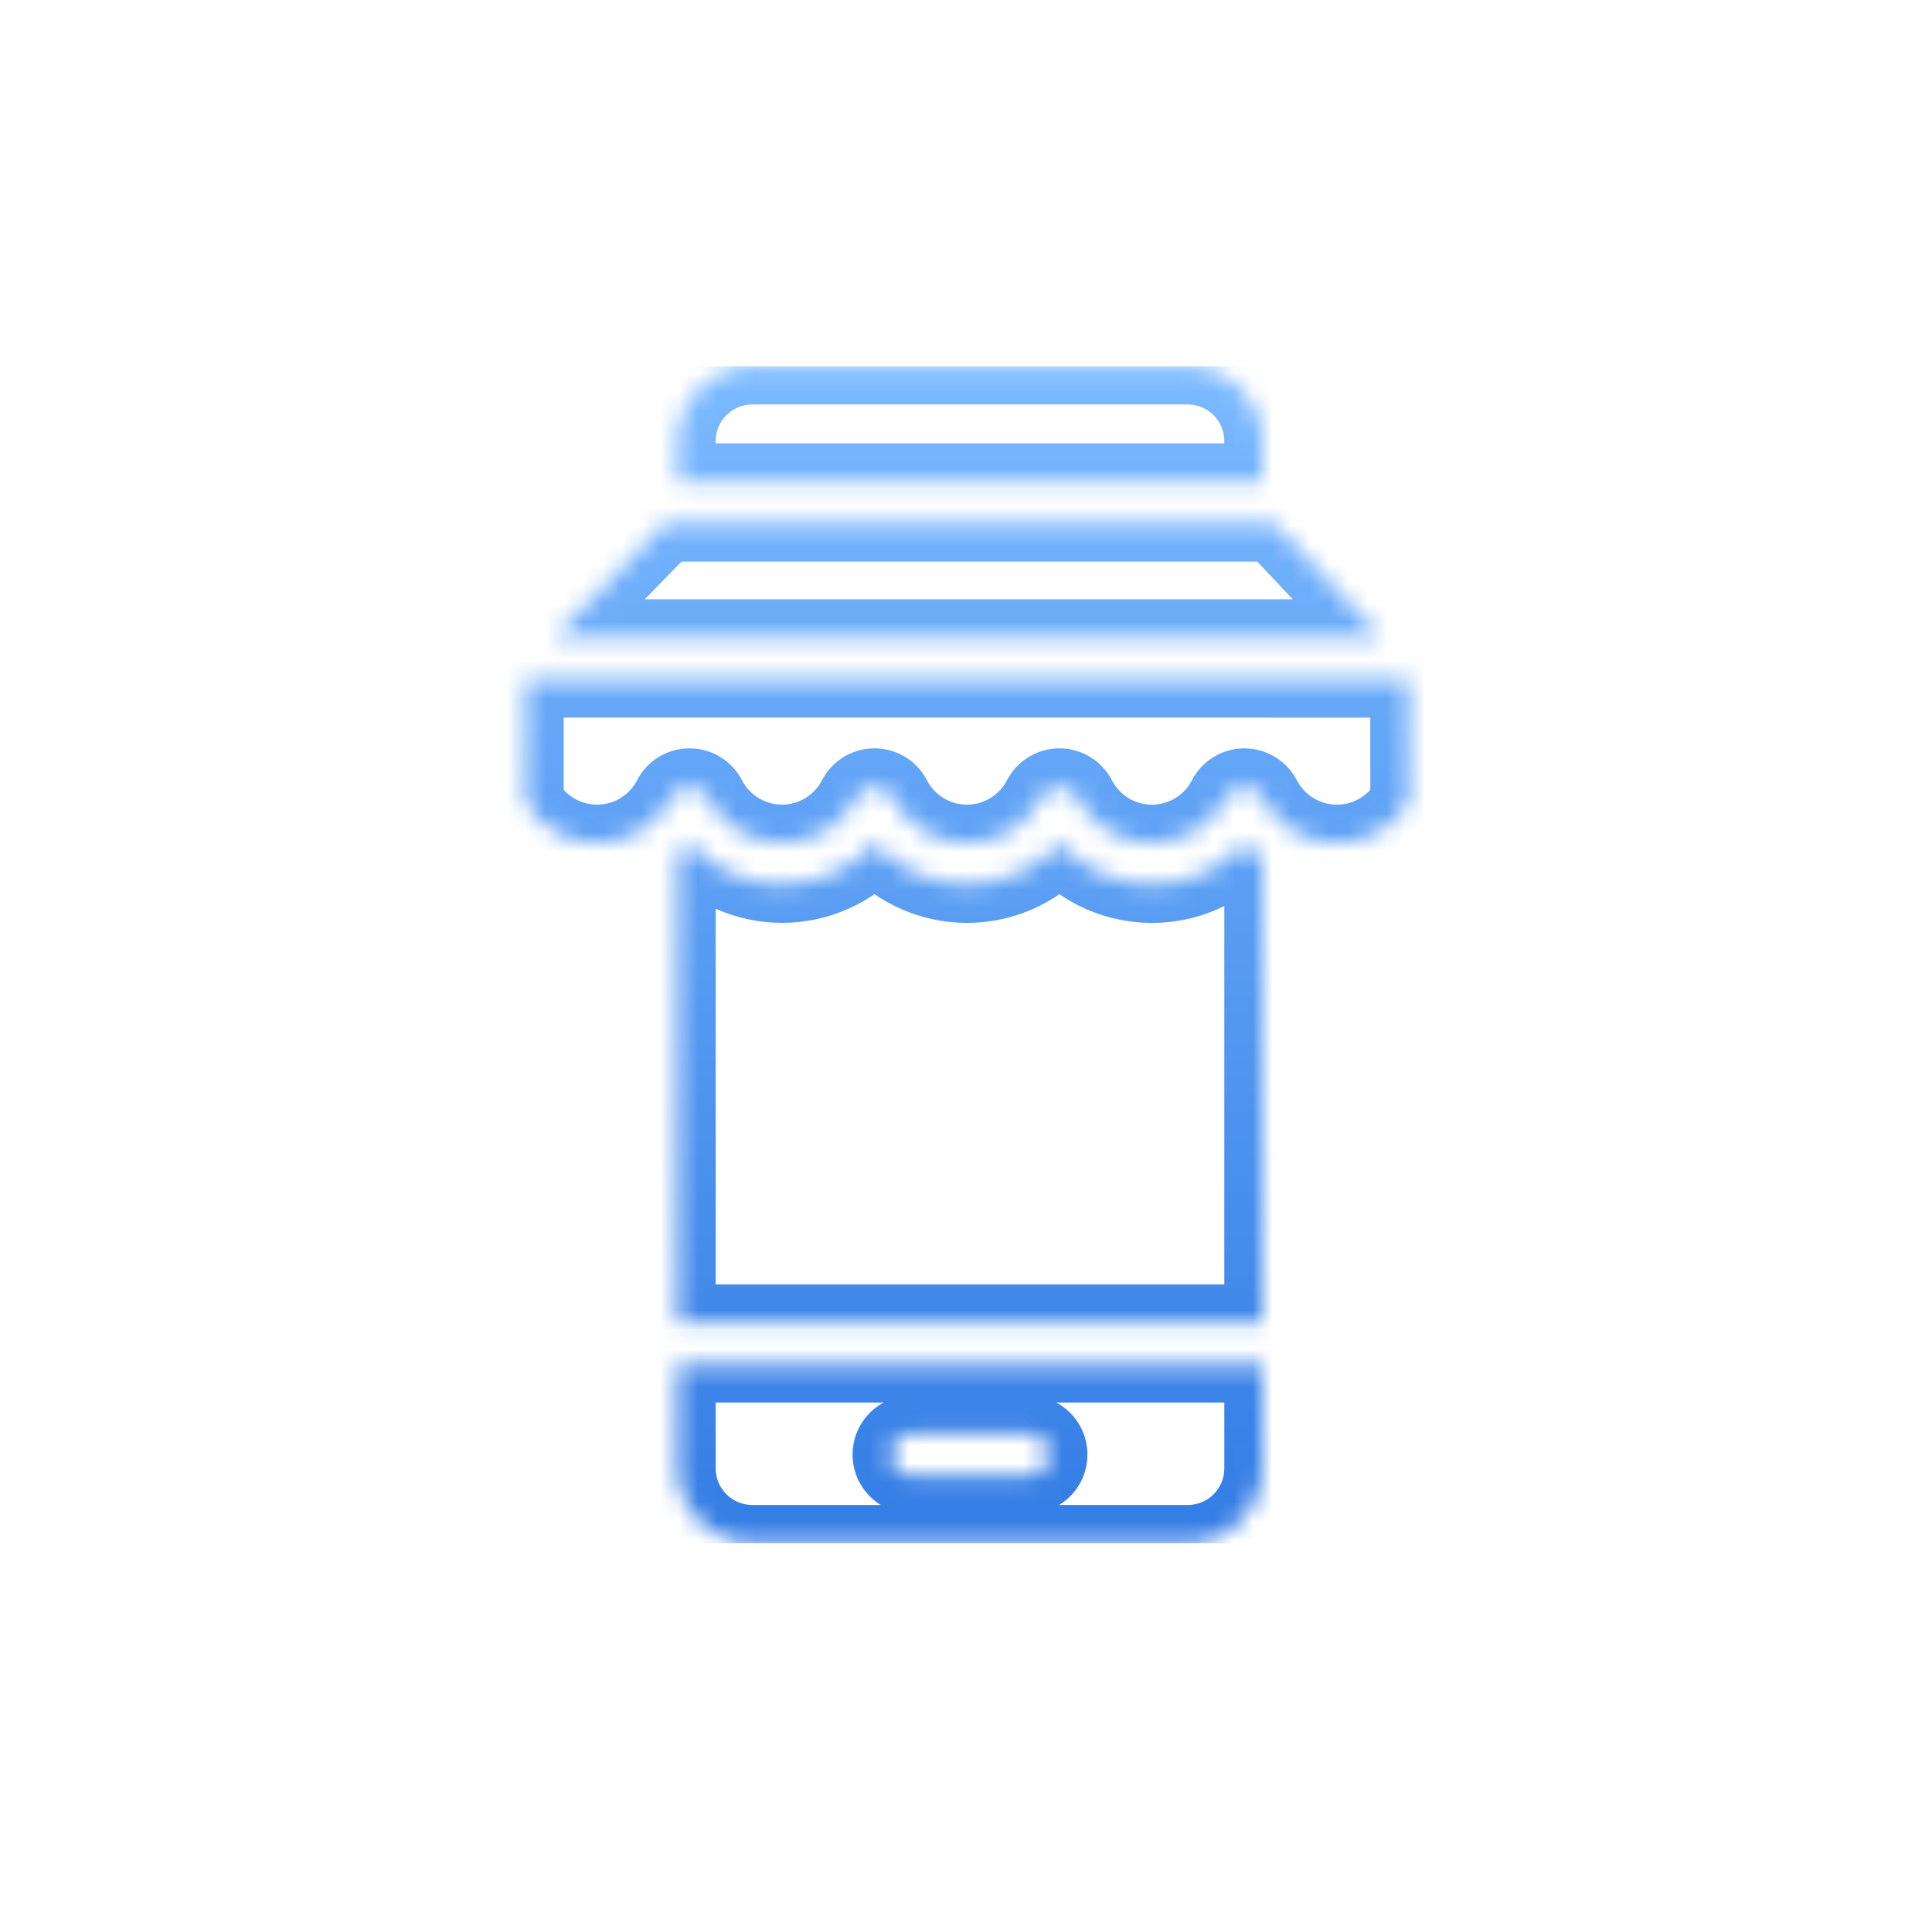 <svg width="101" height="100" viewBox="0 0 101 100" fill="none" xmlns="http://www.w3.org/2000/svg">
<g clip-path="url(#clip0_1085_66286)">
<mask id="path-1-inside-1_1085_66286" fill="white">
<path d="M66.004 76.755C66.001 78.913 64.253 80.662 62.095 80.664H39.324C37.166 80.662 35.417 78.913 35.414 76.755V71.311H66.004V76.755ZM47.661 74.939C47.059 74.939 46.571 75.427 46.571 76.029C46.571 76.631 47.059 77.119 47.661 77.119H53.757C54.359 77.119 54.847 76.632 54.847 76.029C54.847 75.427 54.359 74.939 53.757 74.939H47.661ZM65.055 44.102C65.342 44.419 65.661 44.706 66.004 44.96V69.131H35.414V44.712C35.639 44.523 35.851 44.319 36.049 44.102C37.288 45.462 39.043 46.237 40.883 46.237C42.722 46.237 44.477 45.462 45.717 44.102C46.956 45.463 48.711 46.238 50.551 46.238C52.391 46.238 54.146 45.463 55.386 44.102C56.622 45.466 58.38 46.243 60.221 46.239C62.062 46.243 63.818 45.467 65.055 44.102ZM73.635 35.509V41.926C72.828 43.287 71.346 44.103 69.765 44.058C68.184 44.012 66.751 43.113 66.024 41.708C66.021 41.701 66.015 41.69 66.011 41.684C65.817 41.33 65.443 41.111 65.039 41.116C64.635 41.122 64.268 41.35 64.084 41.709C63.336 43.153 61.844 44.059 60.218 44.059C58.592 44.058 57.102 43.15 56.355 41.706C56.352 41.701 56.348 41.693 56.345 41.688C56.154 41.335 55.785 41.115 55.385 41.115H55.375C54.971 41.119 54.602 41.346 54.416 41.706C53.668 43.151 52.178 44.059 50.551 44.059C48.924 44.059 47.432 43.151 46.685 41.706C46.674 41.686 46.662 41.664 46.65 41.645C46.449 41.304 46.077 41.101 45.682 41.115C45.286 41.127 44.928 41.352 44.747 41.703C43.999 43.149 42.509 44.056 40.882 44.056C39.255 44.056 37.763 43.149 37.016 41.703C36.834 41.353 36.477 41.128 36.082 41.115C35.686 41.1 35.312 41.303 35.111 41.645C35.099 41.665 35.089 41.685 35.078 41.705C34.351 43.11 32.919 44.011 31.338 44.056C29.757 44.101 28.276 43.285 27.469 41.925V35.507L73.635 35.509ZM72.206 33.326H28.965L34.784 27.354H66.592L72.206 33.326ZM62.095 19.141C64.253 19.143 66.001 20.892 66.004 23.051V25.173H35.414V23.051C35.416 20.892 37.166 19.143 39.324 19.141H62.095Z"/>
</mask>
<path d="M66.004 76.755L68.004 76.757V76.755H66.004ZM62.095 80.664V82.664H62.097L62.095 80.664ZM39.324 80.664L39.322 82.664H39.324V80.664ZM35.414 76.755H33.414L33.414 76.757L35.414 76.755ZM35.414 71.311V69.311H33.414V71.311H35.414ZM66.004 71.311H68.004V69.311H66.004V71.311ZM47.661 74.939V72.939H47.66L47.661 74.939ZM46.571 76.029H44.571V76.029L46.571 76.029ZM47.661 77.119L47.66 79.119H47.661V77.119ZM53.757 77.119V79.119H53.757L53.757 77.119ZM54.847 76.029L56.847 76.029V76.029H54.847ZM53.757 74.939L53.757 72.939H53.757V74.939ZM65.055 44.102L66.536 42.758L65.054 41.126L63.573 42.759L65.055 44.102ZM66.004 44.96H68.004V43.951L67.193 43.352L66.004 44.96ZM66.004 69.131V71.131H68.004V69.131H66.004ZM35.414 69.131H33.414V71.131H35.414V69.131ZM35.414 44.712L34.13 43.179L33.414 43.778V44.712H35.414ZM36.049 44.102L37.527 42.755L36.05 41.135L34.572 42.754L36.049 44.102ZM40.883 46.237L40.883 48.237H40.883V46.237ZM45.717 44.102L47.195 42.756L45.717 41.133L44.239 42.755L45.717 44.102ZM50.551 46.238L50.551 48.238H50.551V46.238ZM55.386 44.102L56.867 42.759L55.389 41.129L53.907 42.756L55.386 44.102ZM60.221 46.239L60.225 44.239L60.217 44.239L60.221 46.239ZM73.635 35.509H75.635V33.509L73.635 33.509L73.635 35.509ZM73.635 41.926L75.355 42.945L75.635 42.474V41.926H73.635ZM69.765 44.058L69.707 46.057L69.708 46.057L69.765 44.058ZM66.024 41.708L64.236 42.602L64.242 42.615L64.248 42.627L66.024 41.708ZM66.011 41.684L64.256 42.643L64.287 42.7L64.322 42.756L66.011 41.684ZM65.039 41.116L65.012 39.116L65.011 39.116L65.039 41.116ZM64.084 41.709L65.86 42.629L65.863 42.622L64.084 41.709ZM60.218 44.059L60.217 46.059H60.217L60.218 44.059ZM56.355 41.706L58.131 40.787L58.118 40.761L58.103 40.736L56.355 41.706ZM56.345 41.688L54.584 42.637L54.615 42.694L54.649 42.748L56.345 41.688ZM55.385 41.115L55.386 39.115H55.385V41.115ZM55.375 41.115V39.115H55.366L55.357 39.115L55.375 41.115ZM54.416 41.706L56.192 42.625L56.193 42.623L54.416 41.706ZM50.551 44.059V46.059H50.551L50.551 44.059ZM46.685 41.706L44.907 42.622L44.908 42.625L46.685 41.706ZM46.65 41.645L44.929 42.662L44.931 42.665L46.65 41.645ZM45.682 41.115L45.743 43.114L45.755 43.114L45.682 41.115ZM44.747 41.703L46.523 42.622L46.524 42.621L44.747 41.703ZM40.882 44.056V46.056H40.882L40.882 44.056ZM37.016 41.703L38.792 40.785L38.79 40.781L37.016 41.703ZM36.082 41.115L36.005 43.114L36.012 43.114L36.02 43.114L36.082 41.115ZM35.111 41.645L36.822 42.681L36.828 42.67L36.835 42.659L35.111 41.645ZM35.078 41.705L36.854 42.624L36.856 42.621L35.078 41.705ZM31.338 44.056L31.281 42.056L31.28 42.056L31.338 44.056ZM27.469 41.925H25.469V42.473L25.748 42.945L27.469 41.925ZM27.469 35.507L27.469 33.507L25.469 33.507V35.507H27.469ZM72.206 33.326V35.326H76.831L73.663 31.956L72.206 33.326ZM28.965 33.326L27.532 31.93L24.224 35.326H28.965V33.326ZM34.784 27.354V25.354H33.941L33.352 25.958L34.784 27.354ZM66.592 27.354L68.049 25.984L67.457 25.354H66.592V27.354ZM62.095 19.141L62.097 17.141H62.095V19.141ZM66.004 23.051H68.004V23.049L66.004 23.051ZM66.004 25.173V27.173H68.004V25.173H66.004ZM35.414 25.173H33.414V27.173H35.414V25.173ZM35.414 23.051L33.414 23.049V23.051H35.414ZM39.324 19.141V17.141L39.322 17.141L39.324 19.141ZM66.004 76.755L64.004 76.752C64.003 77.808 63.148 78.663 62.093 78.664L62.095 80.664L62.097 82.664C65.358 82.66 68 80.019 68.004 76.757L66.004 76.755ZM62.095 80.664V78.664H39.324V80.664V82.664H62.095V80.664ZM39.324 80.664L39.327 78.664C38.27 78.663 37.415 77.808 37.414 76.752L35.414 76.755L33.414 76.757C33.418 80.019 36.061 82.66 39.322 82.664L39.324 80.664ZM35.414 76.755H37.414V71.311H35.414H33.414V76.755H35.414ZM35.414 71.311V73.311H66.004V71.311V69.311H35.414V71.311ZM66.004 71.311H64.004V76.755H66.004H68.004V71.311H66.004ZM47.661 74.939L47.66 72.939C45.953 72.939 44.571 74.324 44.571 76.029H46.571H48.571C48.571 76.53 48.165 76.938 47.662 76.939L47.661 74.939ZM46.571 76.029L44.571 76.029C44.571 77.737 45.955 79.118 47.66 79.119L47.661 77.119L47.662 75.119C48.163 75.119 48.571 75.526 48.571 76.029L46.571 76.029ZM47.661 77.119V79.119H53.757V77.119V75.119H47.661V77.119ZM53.757 77.119L53.757 79.119C55.464 79.119 56.847 77.736 56.847 76.029L54.847 76.029L52.847 76.029C52.847 75.527 53.255 75.119 53.757 75.119L53.757 77.119ZM54.847 76.029H56.847C56.847 74.325 55.466 72.939 53.757 72.939L53.757 74.939L53.757 76.939C53.252 76.938 52.847 76.529 52.847 76.029H54.847ZM53.757 74.939V72.939H47.661V74.939V76.939H53.757V74.939ZM65.055 44.102L63.574 45.447C63.951 45.862 64.368 46.238 64.815 46.568L66.004 44.96L67.193 43.352C66.954 43.175 66.733 42.976 66.536 42.758L65.055 44.102ZM66.004 44.96H64.004V69.131H66.004H68.004V44.96H66.004ZM66.004 69.131V67.131H35.414V69.131V71.131H66.004V69.131ZM35.414 69.131H37.414V44.712H35.414H33.414V69.131H35.414ZM35.414 44.712L36.699 46.245C36.995 45.997 37.27 45.731 37.526 45.451L36.049 44.102L34.572 42.754C34.432 42.907 34.284 43.05 34.13 43.179L35.414 44.712ZM36.049 44.102L34.571 45.45C36.189 47.225 38.48 48.237 40.883 48.237L40.883 46.237L40.883 44.237C39.606 44.237 38.387 43.699 37.527 42.755L36.049 44.102ZM40.883 46.237V48.237C43.285 48.237 45.577 47.225 47.195 45.45L45.717 44.102L44.239 42.755C43.378 43.699 42.16 44.237 40.883 44.237V46.237ZM45.717 44.102L44.238 45.449C45.856 47.226 48.148 48.238 50.551 48.238L50.551 46.238L50.551 44.238C49.274 44.238 48.056 43.7 47.195 42.756L45.717 44.102ZM50.551 46.238V48.238C52.954 48.238 55.246 47.226 56.864 45.449L55.386 44.102L53.907 42.756C53.047 43.7 51.828 44.238 50.551 44.238V46.238ZM55.386 44.102L53.904 45.446C55.52 47.229 57.818 48.244 60.225 48.239L60.221 46.239L60.217 44.239C58.941 44.242 57.724 43.703 56.867 42.759L55.386 44.102ZM60.221 46.239L60.217 48.239C62.624 48.244 64.919 47.229 66.536 45.446L65.055 44.102L63.573 42.759C62.716 43.704 61.5 44.242 60.225 44.239L60.221 46.239ZM73.635 35.509H71.635V41.926H73.635H75.635V35.509H73.635ZM73.635 41.926L71.914 40.906C71.478 41.642 70.677 42.083 69.822 42.058L69.765 44.058L69.708 46.057C72.014 46.123 74.177 44.933 75.355 42.945L73.635 41.926ZM69.765 44.058L69.823 42.059C68.967 42.034 68.193 41.547 67.801 40.789L66.024 41.708L64.248 42.627C65.31 44.678 67.4 45.99 69.707 46.057L69.765 44.058ZM66.024 41.708L67.813 40.814C67.786 40.76 67.748 40.688 67.699 40.612L66.011 41.684L64.322 42.756C64.308 42.733 64.297 42.715 64.29 42.703C64.283 42.691 64.277 42.68 64.271 42.67C64.262 42.654 64.25 42.631 64.236 42.602L66.024 41.708ZM66.011 41.684L67.766 40.725C67.217 39.72 66.157 39.101 65.012 39.116L65.039 41.116L65.066 43.116C64.729 43.121 64.417 42.939 64.256 42.643L66.011 41.684ZM65.039 41.116L65.011 39.116C63.867 39.132 62.827 39.779 62.305 40.795L64.084 41.709L65.863 42.622C65.71 42.92 65.404 43.111 65.067 43.116L65.039 41.116ZM64.084 41.709L62.308 40.789C61.904 41.569 61.098 42.059 60.218 42.059L60.218 44.059L60.217 46.059C62.59 46.059 64.767 44.737 65.86 42.629L64.084 41.709ZM60.218 44.059L60.218 42.059C59.34 42.058 58.535 41.568 58.131 40.787L56.355 41.706L54.578 42.625C55.668 44.733 57.843 46.058 60.217 46.059L60.218 44.059ZM56.355 41.706L58.103 40.736C58.107 40.742 58.109 40.746 58.111 40.749C58.112 40.752 58.113 40.754 58.113 40.754C58.115 40.757 58.111 40.749 58.108 40.744C58.104 40.737 58.097 40.723 58.087 40.706C58.078 40.691 58.062 40.663 58.041 40.629L56.345 41.688L54.649 42.748C54.629 42.717 54.614 42.692 54.607 42.679C54.599 42.665 54.593 42.654 54.592 42.65C54.59 42.648 54.588 42.643 54.591 42.65C54.592 42.652 54.598 42.663 54.605 42.676L56.355 41.706ZM56.345 41.688L58.105 40.74C57.566 39.738 56.52 39.116 55.386 39.115L55.385 41.115L55.384 43.115C55.051 43.115 54.743 42.932 54.584 42.637L56.345 41.688ZM55.385 41.115V39.115H55.375V41.115V43.115H55.385V41.115ZM55.375 41.115L55.357 39.115C54.209 39.126 53.164 39.772 52.639 40.789L54.416 41.706L56.193 42.623C56.039 42.921 55.732 43.112 55.393 43.115L55.375 41.115ZM54.416 41.706L52.64 40.787C52.235 41.568 51.429 42.059 50.551 42.059L50.551 44.059L50.551 46.059C52.925 46.058 55.101 44.734 56.192 42.625L54.416 41.706ZM50.551 44.059V42.059C49.672 42.059 48.865 41.568 48.461 40.787L46.685 41.706L44.908 42.625C46 44.734 48.176 46.059 50.551 46.059V44.059ZM46.685 41.706L48.463 40.79C48.431 40.73 48.399 40.673 48.37 40.624L46.65 41.645L44.931 42.665C44.927 42.659 44.923 42.653 44.92 42.648C44.917 42.642 44.913 42.634 44.907 42.622L46.685 41.706ZM46.65 41.645L48.372 40.627C47.797 39.654 46.736 39.075 45.609 39.117L45.682 41.115L45.755 43.114C45.418 43.126 45.101 42.954 44.929 42.662L46.65 41.645ZM45.682 41.115L45.62 39.116C44.502 39.151 43.486 39.787 42.97 40.785L44.747 41.703L46.524 42.621C46.371 42.918 46.071 43.104 45.743 43.114L45.682 41.115ZM44.747 41.703L42.971 40.784C42.567 41.566 41.761 42.056 40.882 42.056L40.882 44.056L40.882 46.056C43.256 46.055 45.432 44.732 46.523 42.622L44.747 41.703ZM40.882 44.056V42.056C40.002 42.056 39.196 41.565 38.792 40.785L37.016 41.703L35.239 42.621C36.33 44.733 38.508 46.056 40.882 46.056V44.056ZM37.016 41.703L38.79 40.781C38.276 39.791 37.265 39.151 36.145 39.116L36.082 41.115L36.02 43.114C35.688 43.104 35.392 42.915 35.241 42.625L37.016 41.703ZM36.082 41.115L36.159 39.117C35.032 39.073 33.964 39.651 33.388 40.63L35.111 41.645L36.835 42.659C36.66 42.956 36.34 43.127 36.005 43.114L36.082 41.115ZM35.111 41.645L33.401 40.608C33.35 40.692 33.312 40.766 33.3 40.789L35.078 41.705L36.856 42.621C36.86 42.614 36.857 42.619 36.852 42.628C36.847 42.638 36.836 42.657 36.822 42.681L35.111 41.645ZM35.078 41.705L33.302 40.786C32.909 41.546 32.134 42.032 31.281 42.056L31.338 44.056L31.395 46.055C33.704 45.989 35.794 44.674 36.854 42.624L35.078 41.705ZM31.338 44.056L31.28 42.056C30.426 42.081 29.625 41.64 29.189 40.905L27.469 41.925L25.748 42.945C26.926 44.93 29.088 46.121 31.396 46.055L31.338 44.056ZM27.469 41.925H29.469V35.507H27.469H25.469V41.925H27.469ZM27.469 35.507L27.469 37.507L73.635 37.509L73.635 35.509L73.635 33.509L27.469 33.507L27.469 35.507ZM72.206 33.326V31.326H28.965V33.326V35.326H72.206V33.326ZM28.965 33.326L30.397 34.722L36.217 28.749L34.784 27.354L33.352 25.958L27.532 31.93L28.965 33.326ZM34.784 27.354V29.354H66.592V27.354V25.354H34.784V27.354ZM66.592 27.354L65.135 28.723L70.749 34.696L72.206 33.326L73.663 31.956L68.049 25.984L66.592 27.354ZM62.095 19.141L62.093 21.141C63.147 21.142 64.003 21.997 64.004 23.053L66.004 23.051L68.004 23.049C68 19.788 65.358 17.144 62.097 17.141L62.095 19.141ZM66.004 23.051H64.004V25.173H66.004H68.004V23.051H66.004ZM66.004 25.173V23.173H35.414V25.173V27.173H66.004V25.173ZM35.414 25.173H37.414V23.051H35.414H33.414V25.173H35.414ZM35.414 23.051L37.414 23.053C37.415 21.997 38.271 21.142 39.327 21.141L39.324 19.141L39.322 17.141C36.06 17.144 33.418 19.787 33.414 23.049L35.414 23.051ZM39.324 19.141V21.141H62.095V19.141V17.141H39.324V19.141Z" fill="url(#paint0_linear_1085_66286)" fill-opacity="0.8" mask="url(#path-1-inside-1_1085_66286)"/>
</g>
<defs>
<linearGradient id="paint0_linear_1085_66286" x1="50.552" y1="19.141" x2="50.552" y2="80.664" gradientUnits="userSpaceOnUse">
<stop stop-color="#5AA8FF"/>
<stop offset="1" stop-color="#005CDE"/>
</linearGradient>
<clipPath id="clip0_1085_66286">
<rect width="61.523" height="61.523" fill="white" transform="translate(19.836 19.141)"/>
</clipPath>
</defs>
</svg>
